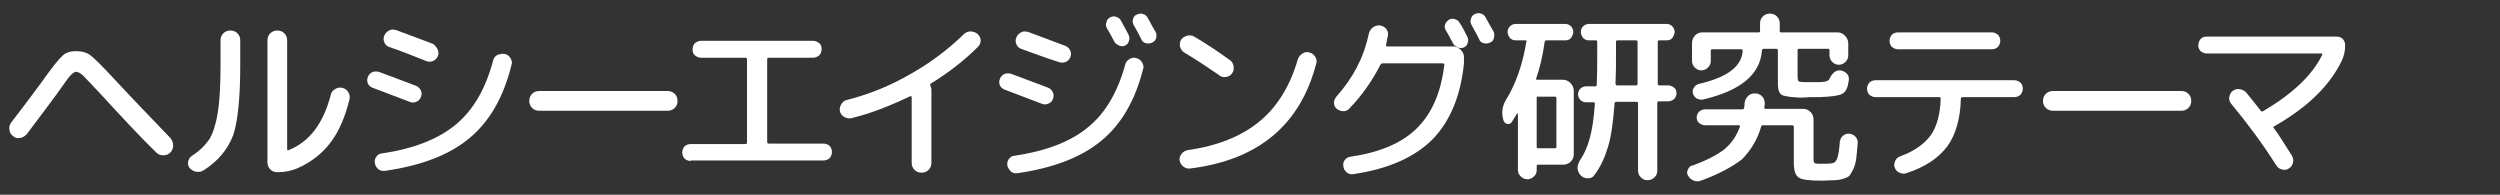 <?xml version="1.0" encoding="utf-8"?>
<!-- Generator: Adobe Illustrator 28.1.0, SVG Export Plug-In . SVG Version: 6.00 Build 0)  -->
<svg version="1.1" id="レイヤー_1" xmlns="http://www.w3.org/2000/svg" xmlns:xlink="http://www.w3.org/1999/xlink" x="0px"
	 y="0px" viewBox="0 0 532.8 41.5" style="enable-background:new 0 0 532.8 41.5;" xml:space="preserve">
<rect x="0" y="0" width="532.8" height="41.5" fill="#333333" stroke="none"/>
<style type="text/css">
	.st0{fill:#FFFFFF;}
</style>
<g>
	<path class="st0" d="M4.3,29.4c-0.6,0.1-1.1,0-1.5-0.4c-0.5-0.3-0.7-0.8-0.8-1.4c-0.1-0.6,0.1-1.1,0.4-1.5c2.3-3,4.5-5.9,6.4-8.5
		c2.2-3.1,3.7-5,4.5-5.7c0.7-0.7,1.7-1,2.9-1c1.3,0,2.3,0.3,3.1,0.9c0.8,0.6,2.5,2.3,5.2,5.2c3.5,3.8,7.5,7.9,11.8,12.4
		c0.4,0.5,0.6,1,0.6,1.6s-0.2,1.1-0.6,1.5c-0.4,0.4-0.9,0.6-1.5,0.6c-0.6,0-1.1-0.2-1.5-0.6C29.9,29.2,26,25,21.5,20.1
		c-1.9-2-3.1-3.3-3.7-3.9c-0.6-0.6-1.2-0.9-1.6-0.9c-0.3,0-0.7,0.3-1.2,0.8c-0.5,0.5-1.2,1.6-2.3,3.1c-0.2,0.3-0.4,0.5-0.5,0.7
		c-1,1.4-3.2,4.3-6.5,8.7C5.3,29,4.9,29.3,4.3,29.4z"/>
	<path class="st0" d="M43.4,36.3c-0.5,0.3-1,0.4-1.6,0.3c-0.6-0.1-1-0.4-1.4-0.8c-0.3-0.4-0.4-0.9-0.3-1.4c0.1-0.5,0.4-0.9,0.8-1.2
		c1.6-1,2.8-2.2,3.7-3.5c0.8-1.3,1.4-3.2,1.8-5.6c0.4-2.4,0.6-5.8,0.6-10.1V8.6c0-0.6,0.2-1.1,0.6-1.5s0.9-0.6,1.5-0.6
		c0.6,0,1.1,0.2,1.5,0.6s0.6,0.9,0.6,1.5v5.3c0,6.9-0.5,11.9-1.5,14.9C48.5,31.9,46.5,34.3,43.4,36.3z M59.1,36.7
		c-0.6,0-1.1-0.2-1.5-0.6c-0.4-0.4-0.6-0.9-0.6-1.5v-26c0-0.6,0.2-1.1,0.6-1.5s0.9-0.6,1.5-0.6c0.6,0,1.1,0.2,1.5,0.6
		C61,7.5,61.2,8,61.2,8.6v23.2c0,0.2,0.1,0.3,0.3,0.2c4.5-1.8,7.4-5.7,9-11.8c0.1-0.5,0.4-0.9,0.9-1.2c0.5-0.3,0.9-0.4,1.5-0.3
		c0.5,0.1,1,0.4,1.3,0.9c0.3,0.5,0.4,0.9,0.3,1.5c-0.9,3.7-2.2,6.8-4,9.2c-1.8,2.4-4.2,4.3-7.2,5.6C62.1,36.4,60.7,36.7,59.1,36.7z"
		/>
	<path class="st0" d="M79.4,18.7c-0.5-0.2-0.8-0.5-1-0.9c-0.2-0.5-0.2-0.9,0-1.4c0.2-0.5,0.5-0.8,0.9-1c0.4-0.2,0.9-0.2,1.4-0.1
		c3,1.1,5.6,2.1,8,3c0.5,0.2,0.8,0.6,1,1c0.2,0.5,0.2,0.9,0,1.4c-0.2,0.5-0.5,0.8-1,1c-0.5,0.2-1,0.2-1.4,0
		C84.9,20.8,82.3,19.8,79.4,18.7z M107.6,11.5c0.5,0.1,0.9,0.4,1.2,0.9s0.4,1,0.2,1.5c-1.7,6.8-4.6,11.9-8.9,15.5
		c-4.3,3.6-10.3,5.9-18,7c-0.5,0.1-1,0-1.4-0.3c-0.4-0.3-0.7-0.7-0.8-1.3c-0.1-0.5,0-1,0.3-1.4c0.3-0.4,0.7-0.7,1.2-0.7
		c6.8-1,12.1-3.1,15.8-6.2c3.7-3.1,6.3-7.6,7.9-13.6c0.1-0.5,0.4-0.9,0.9-1.2C106.6,11.5,107.1,11.4,107.6,11.5z M93.3,10.6
		c0.2,0.5,0.2,1,0,1.4s-0.5,0.8-1,1c-0.5,0.2-1,0.2-1.5,0c-2.5-1-5.2-2.1-7.9-3c-0.5-0.2-0.8-0.5-1-1c-0.2-0.5-0.2-0.9,0-1.4
		c0.2-0.5,0.5-0.8,1-1.1s1-0.2,1.5-0.1c3,1.1,5.6,2.1,8,3C92.8,9.8,93.1,10.1,93.3,10.6z"/>
	<path class="st0" d="M114.9,23.6c-0.6,0-1.1-0.2-1.5-0.6c-0.4-0.4-0.6-0.9-0.6-1.5c0-0.6,0.2-1.1,0.6-1.5c0.4-0.4,0.9-0.6,1.5-0.6
		h27.4c0.6,0,1.1,0.2,1.5,0.6c0.4,0.4,0.6,0.9,0.6,1.5c0,0.6-0.2,1.1-0.6,1.5c-0.4,0.4-0.9,0.6-1.5,0.6H114.9z"/>
	<path class="st0" d="M147.2,34.3c-0.5,0-1-0.2-1.3-0.5c-0.3-0.3-0.5-0.8-0.5-1.3c0-0.5,0.2-1,0.5-1.3c0.3-0.3,0.8-0.5,1.3-0.5h11.7
		c0.2,0,0.3-0.1,0.3-0.4V12.7c0-0.2-0.1-0.4-0.3-0.4h-9.5c-0.5,0-0.9-0.2-1.3-0.5c-0.4-0.3-0.5-0.8-0.5-1.3c0-0.5,0.2-1,0.5-1.3
		c0.4-0.3,0.8-0.5,1.3-0.5h23.9c0.5,0,0.9,0.2,1.3,0.5c0.4,0.3,0.5,0.8,0.5,1.3c0,0.5-0.2,1-0.5,1.3c-0.4,0.3-0.8,0.5-1.3,0.5h-9.5
		c-0.2,0-0.3,0.1-0.3,0.4v17.5c0,0.2,0.1,0.4,0.3,0.4h11.7c0.5,0,1,0.2,1.3,0.5c0.3,0.3,0.5,0.8,0.5,1.3c0,0.5-0.2,1-0.5,1.3
		c-0.3,0.3-0.8,0.5-1.3,0.5H147.2z"/>
	<path class="st0" d="M181.4,25.2c-0.5,0.1-1,0-1.5-0.3c-0.5-0.3-0.8-0.7-0.9-1.2c-0.1-0.5,0-1,0.3-1.5c0.3-0.5,0.7-0.8,1.2-0.9
		c4.7-1.2,9.2-3,13.5-5.5c4.3-2.4,8.1-5.3,11.4-8.5c0.4-0.4,0.9-0.6,1.4-0.6c0.6,0,1.1,0.2,1.5,0.5c0.4,0.4,0.7,0.8,0.7,1.4
		c0,0.6-0.2,1-0.6,1.4c-2.8,2.8-6.1,5.4-10,7.8c-0.2,0.1-0.2,0.3-0.1,0.5c0.1,0.3,0.2,0.6,0.2,0.7v15.7c0,0.6-0.2,1.1-0.6,1.5
		c-0.4,0.4-0.9,0.6-1.5,0.6s-1.1-0.2-1.5-0.6c-0.4-0.4-0.6-0.9-0.6-1.5V20.7c0-0.1,0-0.1-0.1-0.2c-0.1,0-0.1,0-0.2,0
		C189.6,22.6,185.5,24.2,181.4,25.2z"/>
	<path class="st0" d="M214.1,19.1c-0.5-0.2-0.8-0.5-1-0.9c-0.2-0.5-0.2-0.9,0-1.4c0.2-0.5,0.5-0.8,0.9-1c0.4-0.2,0.9-0.2,1.4-0.1
		c3,1.1,5.6,2.1,8,3c0.5,0.2,0.8,0.6,1,1c0.2,0.5,0.2,0.9,0,1.4c-0.2,0.5-0.5,0.8-1,1c-0.5,0.2-1,0.2-1.4,0
		C219.6,21.2,217,20.2,214.1,19.1z M214.7,35.3c-0.1-0.5,0-1,0.3-1.4c0.3-0.4,0.7-0.7,1.2-0.7c6.7-1,12-3,15.7-6.1
		c3.7-3,6.3-7.5,7.9-13.3c0.1-0.5,0.4-0.9,0.9-1.2c0.5-0.3,1-0.4,1.5-0.2c0.5,0.1,0.9,0.4,1.2,0.9c0.3,0.5,0.4,1,0.2,1.5
		c-1.7,6.6-4.6,11.7-8.9,15.2c-4.2,3.5-10.2,5.8-17.8,6.9c-0.5,0.1-1,0-1.4-0.3C215.1,36.2,214.8,35.8,214.7,35.3z M217.6,10.4
		c-0.5-0.2-0.8-0.5-1-1c-0.2-0.5-0.2-0.9,0-1.4c0.2-0.5,0.5-0.8,1-1.1s1-0.2,1.5-0.1c3,1.1,5.6,2.1,8,3c0.5,0.2,0.8,0.6,1,1
		s0.2,1,0,1.4c-0.2,0.5-0.5,0.8-1,1c-0.5,0.2-1,0.2-1.5,0C223,12.4,220.4,11.4,217.6,10.4z M236.6,3.7c0.4-0.2,0.9-0.3,1.3-0.1
		c0.4,0.1,0.8,0.4,1,0.8c0.9,1.7,1.5,2.7,1.6,3c0.2,0.4,0.3,0.8,0.1,1.3c-0.1,0.5-0.4,0.8-0.8,1c-0.4,0.2-0.9,0.2-1.3,0
		c-0.4-0.2-0.8-0.4-1-0.8c-0.9-1.7-1.4-2.6-1.6-2.9c-0.2-0.4-0.3-0.8-0.1-1.2C235.9,4.2,236.2,3.9,236.6,3.7z M242.3,3.1
		c0.4-0.2,0.9-0.3,1.3-0.1c0.5,0.1,0.8,0.4,1,0.8c1,1.8,1.5,2.8,1.7,3c0.2,0.4,0.2,0.9,0.1,1.3c-0.1,0.4-0.4,0.8-0.9,1
		c-0.4,0.2-0.9,0.2-1.3,0.1c-0.5-0.1-0.8-0.4-1-0.9c-0.3-0.7-0.9-1.7-1.6-3c-0.2-0.4-0.3-0.8-0.1-1.3C241.6,3.6,241.9,3.2,242.3,3.1
		z"/>
	<path class="st0" d="M252.4,11.2c-0.5-0.3-0.7-0.7-0.9-1.2c-0.1-0.5-0.1-1,0.2-1.5c0.3-0.5,0.8-0.7,1.3-0.9
		c0.5-0.1,1.1-0.1,1.5,0.2c2.6,1.5,5.1,3.2,7.6,5c0.5,0.3,0.7,0.8,0.8,1.3c0.1,0.6,0,1.1-0.3,1.5c-0.3,0.5-0.8,0.7-1.3,0.8
		s-1.1,0-1.5-0.4C257.6,14.5,255.1,12.8,252.4,11.2z M277.6,11.4c0.5-0.3,1-0.4,1.5-0.2c0.5,0.1,0.9,0.4,1.2,0.9
		c0.3,0.5,0.4,1,0.2,1.5c-3.4,13-12.3,20.5-26.8,22.3c-0.6,0.1-1.1-0.1-1.5-0.4c-0.4-0.3-0.7-0.8-0.8-1.3c-0.1-0.5,0.1-1,0.4-1.4
		c0.3-0.4,0.8-0.7,1.3-0.8c6.3-0.9,11.4-2.9,15.3-6.1c3.9-3.2,6.6-7.7,8.2-13.3C276.8,12.1,277.1,11.7,277.6,11.4z"/>
	<path class="st0" d="M287.6,23.1c-0.3,0.4-0.8,0.6-1.3,0.6c-0.5,0-1-0.2-1.4-0.5c-0.4-0.3-0.6-0.8-0.6-1.3c0-0.5,0.2-0.9,0.5-1.3
		c3.6-4,5.9-8.5,6.9-13.3c0.1-0.6,0.4-1,0.8-1.4c0.4-0.3,0.9-0.5,1.5-0.5c0.6,0.1,1,0.3,1.4,0.7c0.3,0.4,0.5,0.9,0.4,1.4
		c-0.1,0.6-0.3,1.3-0.4,2.1c-0.1,0.2,0,0.3,0.3,0.3h14c0.6,0,1.1,0.2,1.6,0.7c0.5,0.5,0.7,1,0.7,1.6v1.3c-0.7,7-3,12.4-6.7,16.2
		c-3.8,3.8-9.4,6.3-16.8,7.4c-0.5,0.1-1,0-1.4-0.3s-0.7-0.7-0.8-1.3c-0.1-0.5,0-1,0.3-1.4c0.3-0.4,0.7-0.6,1.2-0.7
		c6.2-0.9,11-2.9,14.2-6.1c3.2-3.2,5.1-7.6,5.8-13.4c0.1-0.2-0.1-0.4-0.3-0.4h-12.8c-0.2,0-0.4,0.1-0.5,0.3
		C292.5,17.1,290.4,20.2,287.6,23.1z M312.7,7.8c0.2,0.4,0.3,0.8,0.1,1.3c-0.1,0.5-0.4,0.8-0.8,1c-0.4,0.2-0.9,0.2-1.3,0
		c-0.4-0.2-0.8-0.4-1-0.8c-0.9-1.7-1.4-2.6-1.6-2.9c-0.2-0.4-0.3-0.8-0.1-1.2c0.1-0.4,0.4-0.7,0.8-1c0.4-0.2,0.9-0.3,1.3-0.1
		c0.4,0.1,0.8,0.4,1,0.8C311.7,5.8,312.2,6.8,312.7,7.8z M317.5,9.1c-0.4,0.2-0.9,0.2-1.3,0.1c-0.5-0.1-0.8-0.4-1-0.9
		c-0.3-0.7-0.9-1.7-1.6-3c-0.2-0.4-0.3-0.8-0.1-1.3c0.1-0.5,0.4-0.8,0.8-1c0.4-0.2,0.9-0.3,1.3-0.1c0.5,0.1,0.8,0.4,1,0.8
		c0.7,1.3,1.3,2.3,1.7,3c0.2,0.4,0.2,0.9,0.1,1.3C318.3,8.6,318,8.9,317.5,9.1z"/>
	<path class="st0" d="M329.2,8.9c-0.4,2.9-1,5.5-1.8,7.8c-0.1,0.2,0,0.3,0.2,0.3h5.5c0.6,0,1.1,0.2,1.6,0.7c0.4,0.4,0.7,1,0.7,1.6
		v13.6c0,0.6-0.2,1.1-0.7,1.6c-0.4,0.4-1,0.6-1.6,0.6h-5.3c-0.2,0-0.3,0.1-0.3,0.3v0.9c0,0.5-0.2,1-0.6,1.3
		c-0.4,0.4-0.8,0.6-1.4,0.6c-0.5,0-1-0.2-1.4-0.6c-0.4-0.4-0.6-0.8-0.6-1.3v-12c0-0.1,0-0.1-0.1-0.1c0,0-0.1,0-0.1,0
		c-0.2,0.3-0.5,0.9-1.1,1.8c-0.3,0.4-0.6,0.5-1,0.4c-0.4-0.1-0.7-0.4-0.8-0.8l-0.1-0.4c-0.3-1.4-0.1-2.7,0.7-4
		c2.1-3.4,3.5-7.5,4.3-12.3c0.1-0.2,0-0.3-0.2-0.3H323c-0.5,0-0.9-0.2-1.2-0.5c-0.3-0.4-0.5-0.8-0.5-1.3s0.2-0.9,0.5-1.2
		c0.3-0.3,0.8-0.5,1.2-0.5h10.6c0.5,0,0.9,0.2,1.2,0.5c0.3,0.3,0.5,0.8,0.5,1.2s-0.2,0.9-0.5,1.3c-0.3,0.4-0.8,0.5-1.2,0.5h-4
		C329.4,8.6,329.3,8.7,329.2,8.9z M327.5,20.9v10.4c0,0.2,0.1,0.3,0.3,0.3h3.6c0.2,0,0.3-0.1,0.3-0.3V20.9c0-0.2-0.1-0.3-0.3-0.3
		h-3.6C327.6,20.5,327.5,20.6,327.5,20.9z M355.5,18.2c0.5,0,0.9,0.2,1.3,0.5c0.4,0.3,0.5,0.8,0.5,1.2s-0.2,0.9-0.5,1.2
		c-0.4,0.3-0.8,0.5-1.3,0.5h-2c-0.2,0-0.3,0.1-0.3,0.3v14.5c0,0.6-0.2,1-0.6,1.4c-0.4,0.4-0.9,0.6-1.5,0.6c-0.6,0-1-0.2-1.4-0.6
		c-0.4-0.4-0.6-0.9-0.6-1.4V22c0-0.2-0.1-0.3-0.4-0.3h-4.2c-0.2,0-0.4,0.1-0.4,0.3c-0.3,3.9-0.7,7-1.4,9.3c-0.7,2.3-1.6,4.3-2.9,6
		c-0.3,0.5-0.8,0.7-1.4,0.7c-0.6,0-1.1-0.2-1.5-0.6c-0.4-0.4-0.6-0.9-0.7-1.5c0-0.6,0.2-1.2,0.5-1.7c0.9-1.3,1.6-2.9,2.1-4.7
		c0.5-1.8,0.9-4.3,1.1-7.4c0-0.2-0.1-0.3-0.3-0.3H338c-0.5,0-0.9-0.2-1.2-0.5c-0.3-0.3-0.5-0.8-0.5-1.2s0.2-0.9,0.5-1.2
		c0.3-0.3,0.8-0.5,1.2-0.5h2c0.2,0,0.3-0.1,0.3-0.4c0.1-2.3,0.1-4.3,0.1-5.8V8.9c0-0.2-0.1-0.3-0.3-0.3h-1.5c-0.5,0-0.9-0.2-1.2-0.5
		c-0.3-0.4-0.5-0.8-0.5-1.3s0.2-0.9,0.5-1.2c0.3-0.3,0.8-0.5,1.2-0.5h16.6c0.5,0,0.9,0.2,1.2,0.5c0.3,0.3,0.5,0.8,0.5,1.2
		s-0.2,0.9-0.5,1.3c-0.3,0.4-0.8,0.5-1.2,0.5h-1.6c-0.2,0-0.3,0.1-0.3,0.3v8.9c0,0.2,0.1,0.4,0.3,0.4H355.5z M349,17.8V8.9
		c0-0.2-0.1-0.3-0.4-0.3h-3.9c-0.2,0-0.3,0.1-0.3,0.3V12c0,1.5,0,3.5-0.1,5.8c0,0.2,0.1,0.4,0.3,0.4h4C348.9,18.2,349,18.1,349,17.8
		z"/>
	<path class="st0" d="M362.5,38.5c-0.5,0.2-1,0.2-1.5,0c-0.5-0.2-0.9-0.5-1.2-1c-0.3-0.4-0.3-0.9-0.1-1.3c0.2-0.5,0.5-0.8,0.9-0.9
		c2.9-1,5.2-2.2,6.8-3.4c1.6-1.3,2.7-2.9,3.4-4.9c0.1-0.2,0-0.3-0.2-0.3h-7.2c-0.5,0-0.9-0.2-1.3-0.5c-0.4-0.3-0.5-0.8-0.5-1.2
		s0.2-0.9,0.5-1.2c0.4-0.3,0.8-0.5,1.3-0.5h7.9c0.2,0,0.4-0.1,0.4-0.3c0.1-0.4,0.1-0.7,0.1-1c0.1-0.6,0.3-1.1,0.7-1.5
		c0.4-0.4,0.9-0.6,1.5-0.6c0.6,0,1.1,0.2,1.5,0.6c0.4,0.4,0.6,0.9,0.6,1.5c0,0.2,0,0.5-0.1,0.9c0,0.2,0.1,0.3,0.3,0.3h8
		c0.6,0,1.1,0.2,1.6,0.7c0.4,0.4,0.6,1,0.6,1.6v8.4c0,0.5,0.1,0.8,0.3,0.9c0.2,0.1,1,0.1,2.2,0.1c0.9,0,1.5-0.1,1.8-0.2
		s0.6-0.5,0.8-1.1c0.2-0.6,0.4-1.7,0.5-3.4c0.1-0.5,0.3-1,0.7-1.3c0.4-0.3,0.9-0.5,1.4-0.4c0.5,0.1,1,0.3,1.3,0.7
		c0.3,0.4,0.5,0.9,0.4,1.4c-0.1,1.3-0.2,2.4-0.3,3.2c-0.1,0.8-0.3,1.5-0.6,2.2c-0.3,0.6-0.6,1.1-0.8,1.4c-0.3,0.3-0.7,0.5-1.4,0.7
		c-0.6,0.2-1.3,0.3-1.9,0.3c-0.6,0-1.5,0.1-2.7,0.1c-2.6,0-4.3-0.2-4.9-0.7c-0.7-0.5-1-1.5-1-3.2v-7.5c0-0.2-0.1-0.4-0.3-0.4h-6.3
		c-0.2,0-0.4,0.1-0.4,0.4c-0.8,2.7-2.2,5-4.1,6.9C368.9,35.7,366.1,37.2,362.5,38.5z M383.5,20.8c-2-0.1-3.3-0.3-3.8-0.6
		c-0.5-0.3-0.8-1.1-0.8-2.3v-7.2c0-0.2-0.1-0.3-0.4-0.3h-2.6c-0.2,0-0.4,0.1-0.4,0.4c-0.4,5.1-4.5,8.5-12.5,10.4
		c-0.5,0.1-0.9,0-1.4-0.2c-0.4-0.3-0.7-0.6-0.8-1.1c-0.1-0.4-0.1-0.8,0.2-1.2c0.2-0.4,0.6-0.7,1-0.8c6.1-1.4,9.2-3.7,9.4-7.1
		c0-0.2-0.1-0.3-0.3-0.3h-6.2c-0.2,0-0.3,0.1-0.3,0.3V13c0,0.6-0.2,1-0.6,1.4c-0.4,0.4-0.9,0.6-1.4,0.6s-1-0.2-1.4-0.6
		c-0.4-0.4-0.6-0.9-0.6-1.4V9.2c0-0.6,0.2-1.1,0.6-1.6c0.4-0.4,0.9-0.7,1.6-0.7h12c0.2,0,0.3-0.1,0.3-0.3V5c0-0.6,0.2-1.1,0.6-1.5
		c0.4-0.4,0.9-0.6,1.5-0.6c0.6,0,1.1,0.2,1.5,0.6c0.4,0.4,0.6,0.9,0.6,1.5v1.6c0,0.2,0.1,0.3,0.3,0.3h12c0.6,0,1.1,0.2,1.6,0.7
		c0.4,0.4,0.7,1,0.7,1.6v2.6c0,0.6-0.2,1-0.6,1.4c-0.4,0.4-0.9,0.6-1.4,0.6c-0.6,0-1-0.2-1.4-0.6c-0.4-0.4-0.6-0.9-0.6-1.4v-1.1
		c0-0.2-0.1-0.3-0.3-0.3h-6.2c-0.2,0-0.3,0.1-0.3,0.3v5.5c0,0.6,0.1,1,0.2,1.1s0.6,0.2,1.3,0.2c0.3,0,0.8,0,1.6,0c0.7,0,1.2,0,1.6,0
		c0.6,0,0.9-0.1,1.1-0.1c0.2,0,0.4-0.1,0.6-0.2c0.2-0.1,0.3-0.2,0.4-0.4c0.6-1.3,1.4-1.9,2.3-1.8c0.6,0.1,1,0.3,1.4,0.7
		c0.4,0.4,0.5,0.9,0.4,1.5c-0.2,1.5-0.6,2.4-1.4,2.8c-0.7,0.4-2.3,0.6-4.8,0.7c-0.2,0-0.6,0-1,0c-0.5,0-0.8,0-1.1,0
		C384.6,20.8,383.9,20.8,383.5,20.8z"/>
	<path class="st0" d="M399.7,20.7c-0.5,0-0.9-0.2-1.3-0.5c-0.3-0.3-0.5-0.8-0.5-1.3c0-0.5,0.2-0.9,0.5-1.3c0.3-0.3,0.8-0.5,1.3-0.5
		h29.6c0.5,0,0.9,0.2,1.3,0.5c0.3,0.3,0.5,0.8,0.5,1.3c0,0.5-0.2,0.9-0.5,1.3c-0.3,0.3-0.8,0.5-1.3,0.5h-11c-0.2,0-0.4,0.1-0.4,0.3
		c-0.1,4.3-1.1,7.7-2.9,10.2c-1.9,2.5-4.7,4.4-8.7,5.7c-0.5,0.2-1,0.1-1.5-0.1c-0.5-0.2-0.8-0.6-1-1.1c-0.2-0.5-0.1-0.9,0.1-1.4
		c0.2-0.5,0.6-0.8,1.1-1c3-1.1,5.1-2.6,6.5-4.5c1.3-1.9,2-4.5,2.1-7.8c0-0.2-0.1-0.3-0.4-0.3H399.7z M404.5,6.9h20
		c0.5,0,0.9,0.2,1.3,0.5c0.3,0.3,0.5,0.8,0.5,1.3c0,0.5-0.2,0.9-0.5,1.3c-0.3,0.3-0.8,0.5-1.3,0.5h-20c-0.5,0-0.9-0.2-1.3-0.5
		c-0.3-0.3-0.5-0.8-0.5-1.3c0-0.5,0.2-0.9,0.5-1.3C403.5,7.1,404,6.9,404.5,6.9z"/>
	<path class="st0" d="M437.5,23.6c-0.6,0-1.1-0.2-1.5-0.6c-0.4-0.4-0.6-0.9-0.6-1.5c0-0.6,0.2-1.1,0.6-1.5c0.4-0.4,0.9-0.6,1.5-0.6
		h27.4c0.6,0,1.1,0.2,1.5,0.6c0.4,0.4,0.6,0.9,0.6,1.5c0,0.6-0.2,1.1-0.6,1.5c-0.4,0.4-0.9,0.6-1.5,0.6H437.5z"/>
	<path class="st0" d="M470.3,11.4c-0.5,0-0.9-0.2-1.3-0.5c-0.4-0.4-0.5-0.8-0.5-1.3c0-0.5,0.2-0.9,0.5-1.3c0.4-0.4,0.8-0.5,1.3-0.5
		H498c0.5,0,1,0.2,1.3,0.5c0.3,0.4,0.5,0.8,0.5,1.3c0,1.4-0.3,2.5-0.8,3.5c-2.6,5.3-7.4,9.9-14.3,13.8c-0.2,0.1-0.3,0.3-0.1,0.4
		c1,1.3,2.2,3.3,3.8,5.8c0.3,0.5,0.4,1,0.3,1.5c-0.1,0.5-0.4,1-0.9,1.3c-0.5,0.3-0.9,0.4-1.5,0.2c-0.5-0.1-0.9-0.4-1.2-0.9
		c-3-4.7-6.2-9-9.6-13.1c-0.3-0.4-0.5-0.9-0.4-1.4c0.1-0.5,0.3-1,0.7-1.3c0.4-0.3,0.9-0.5,1.5-0.4c0.6,0.1,1,0.3,1.4,0.7
		c1.4,1.7,2.4,3,3.1,3.9c0.1,0.2,0.3,0.2,0.5,0.1c6.3-3.7,10.5-7.7,12.6-12c0.1-0.2,0-0.3-0.2-0.3H470.3z"/>
</g>
</svg>
